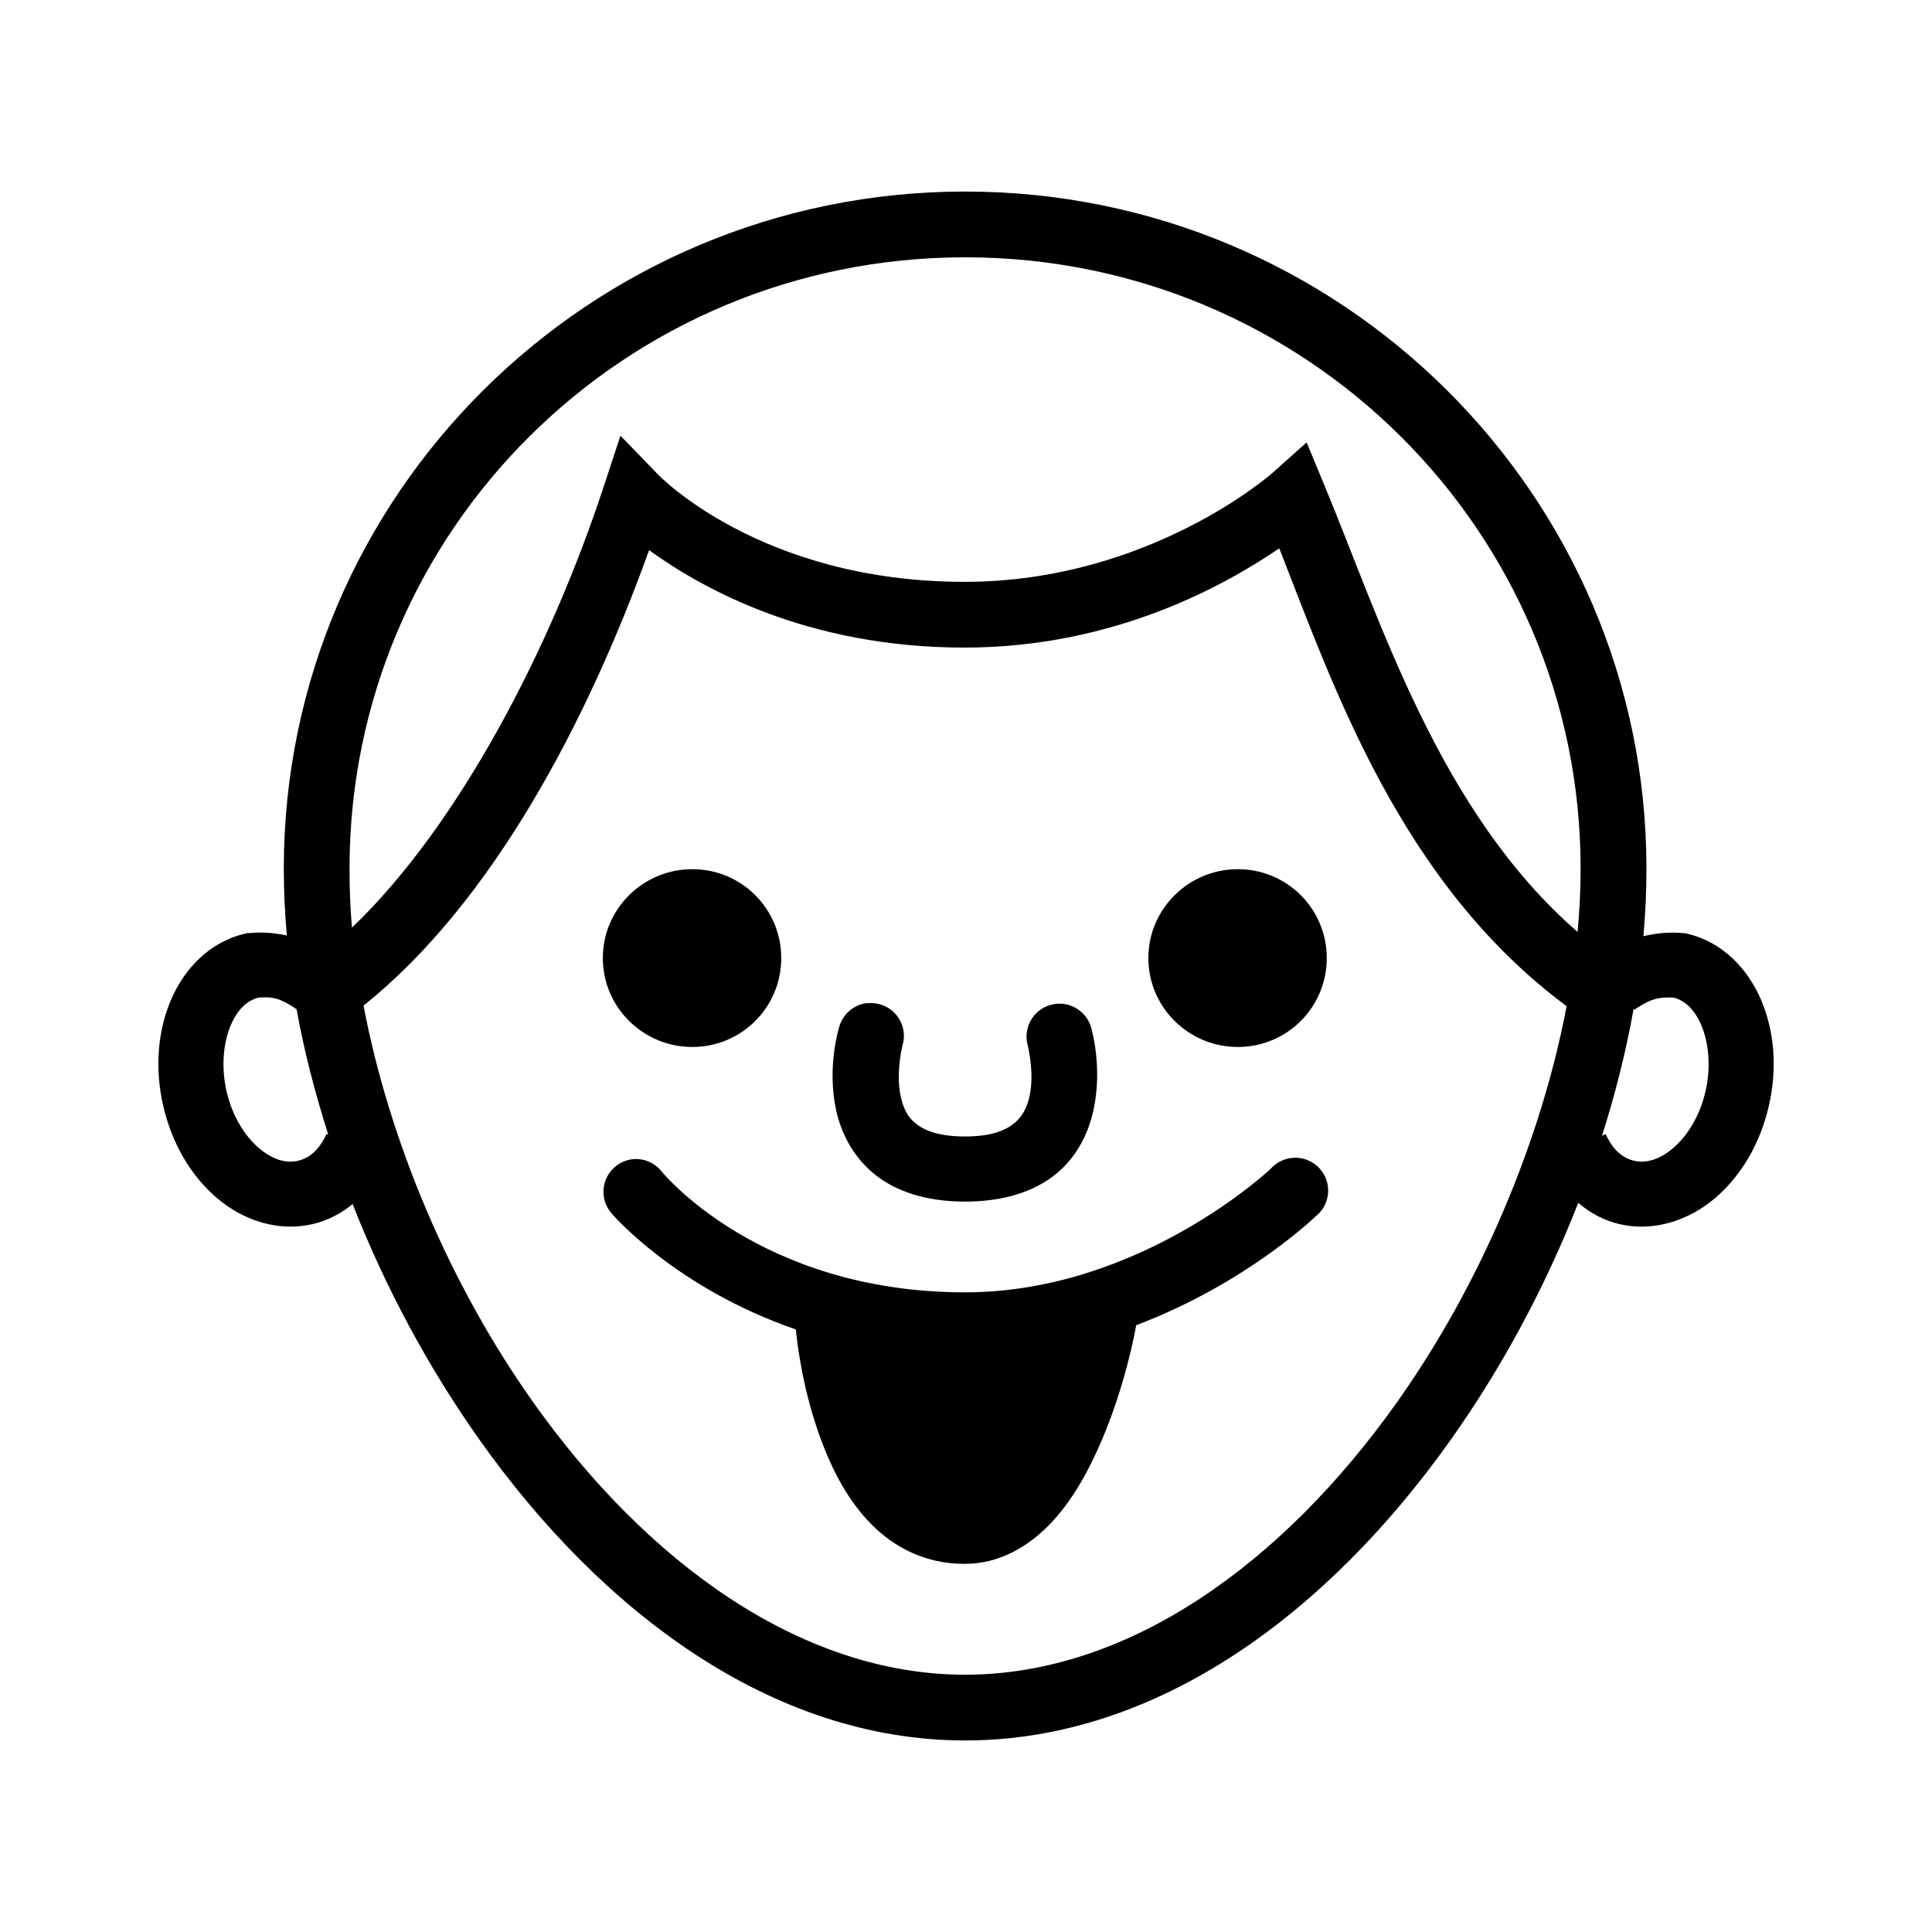 <?xml version="1.0" encoding="UTF-8"?>
<!-- Uploaded to: SVG Repo, www.svgrepo.com, Generator: SVG Repo Mixer Tools -->
<svg fill="#000000" width="800px" height="800px" version="1.1" viewBox="144 144 512 512" xmlns="http://www.w3.org/2000/svg">
 <path d="m399.76 194.76c-99.555 0-180.55 80.402-180.55 179.42 0 5.82 0.27 11.758 0.809 17.75-3.316-0.73-6.684-0.98-10.004-0.645h-0.484l-0.645 0.16c-9.215 2.133-15.934 9.121-19.523 17.426s-4.406 18.25-2.098 28.238c2.309 9.98 7.332 18.492 14.199 24.363 6.867 5.871 16.137 9.066 25.332 6.938 4.039-0.934 7.598-2.809 10.648-5.324 8.641 21.996 20.043 43.332 33.723 62.605 32.121 45.254 77.242 79.547 128.6 79.547s96.477-34.289 128.6-79.547c13.75-19.371 25.23-40.812 33.883-62.926 3.129 2.672 6.766 4.676 10.973 5.648 9.195 2.125 18.465-1.066 25.332-6.938 6.867-5.871 11.891-14.383 14.199-24.363 2.309-9.988 1.492-19.93-2.098-28.238-3.59-8.305-10.309-15.293-19.523-17.426l-0.645-0.16h-0.484c-3.492-0.352-7.004 0-10.488 0.805 0.547-6.043 0.809-12.039 0.809-17.91 0-99.02-80.996-179.42-180.55-179.42zm0 17.426c90.207 0 163.12 72.438 163.12 162 0 5.441-0.27 11.094-0.809 16.781-36.695-31.891-52.074-82.227-67.121-118.43l-4.68-11.293-9.035 8.066s-32.5 28.883-81.645 28.883c-54.059 0-81.16-28.398-81.16-28.398l-10.004-10.328-4.519 13.715c-13.863 42.195-38.051 89.301-66.637 116.66-0.469-5.293-0.645-10.574-0.645-15.652 0-89.555 72.918-162 163.12-162zm83.258 77.125c14.477 36.887 32.164 88.711 76.156 121.34-6.816 35.75-22.77 73.695-45.016 105.04-30.059 42.352-70.871 72.125-114.4 72.125-43.527 0-84.34-29.773-114.4-72.125-22.277-31.387-38.215-69.402-45.016-105.2 34.203-27.328 59.477-75.613 75.672-120.69 13.707 9.898 41.625 25.816 83.578 25.816 39.742 0 69.191-16.598 83.418-26.301zm-155.54 85.031c-13.047 0-23.719 10.512-23.719 23.559s10.672 23.559 23.719 23.559 23.559-10.512 23.559-23.559-10.512-23.559-23.559-23.559zm144.57 0c-13.047 0-23.719 10.512-23.719 23.559s10.672 23.559 23.719 23.559 23.559-10.512 23.559-23.559-10.512-23.559-23.559-23.559zm-259.61 34.043c3.859-0.324 5.828 0.152 10.164 3.066 1.961 11.039 4.875 22.137 8.391 33.238l-0.484-0.16c-1.906 4.262-4.547 6.398-7.582 7.098-3.051 0.707-6.644-0.242-10.328-3.387-3.684-3.148-7.016-8.371-8.551-15.004-1.531-6.629-0.805-13.113 1.129-17.586 1.863-4.305 4.367-6.469 7.262-7.262zm372.56 0c0.812-0.051 1.594-0.082 2.582 0 2.894 0.793 5.398 2.953 7.262 7.262 1.934 4.477 2.664 10.961 1.129 17.586-1.535 6.633-4.871 11.855-8.551 15.004-3.684 3.148-7.273 4.094-10.328 3.387-3.039-0.703-5.676-2.836-7.582-7.098l-0.969 0.484c3.574-11.25 6.41-22.531 8.391-33.723l0.16 0.324c3.426-2.336 5.473-3.094 7.906-3.227zm-211.37 1.453-0.004 0.004c-3.508 0.473-6.379 3.023-7.262 6.453 0 0-3.258 10.297-0.809 21.781 1.227 5.742 4.207 12.156 10.004 16.941 5.797 4.785 13.988 7.422 24.203 7.422 10.188 0 18.418-2.641 24.203-7.422 5.785-4.785 8.609-11.207 9.844-16.941 2.469-11.473-0.645-21.781-0.645-21.781-1.336-4.633-6.176-7.309-10.812-5.969-4.633 1.336-7.305 6.176-5.969 10.809 0 0 1.793 7.148 0.484 13.23-0.656 3.043-1.855 5.461-4.035 7.262-2.176 1.801-5.797 3.551-13.07 3.551-7.309 0-11.051-1.75-13.23-3.551-2.18-1.797-3.227-4.227-3.871-7.262-1.293-6.07 0.484-13.23 0.484-13.23 0.852-2.711 0.32-5.668-1.414-7.918s-4.461-3.512-7.301-3.375c-0.266-0.012-0.535-0.012-0.805 0zm113.27 40.984h-0.004c-2.356 0.102-4.566 1.148-6.133 2.906 0 0-34.559 32.754-80.996 32.754-54.477 0-80.352-31.945-80.352-31.945l-0.004-0.004c-1.621-2.106-4.117-3.352-6.773-3.387-3.402-0.004-6.488 1.973-7.91 5.059-1.422 3.09-0.918 6.719 1.293 9.301 0 0 16.684 19.707 48.891 30.816 0.395 4.141 1.895 16.496 6.777 29.527 2.961 7.906 7.121 15.941 13.23 22.105 6.109 6.16 14.301 10.438 24.523 10.488 9.148 0.051 16.793-4.34 22.75-10.488 5.957-6.148 10.316-14.168 13.715-22.105 6.199-14.477 8.773-28.238 9.195-30.656 29.258-11.051 47.598-28.883 47.598-28.883l0.004 0.004c2.941-2.352 4.035-6.328 2.715-9.852-1.324-3.527-4.762-5.801-8.523-5.641z"/>
</svg>